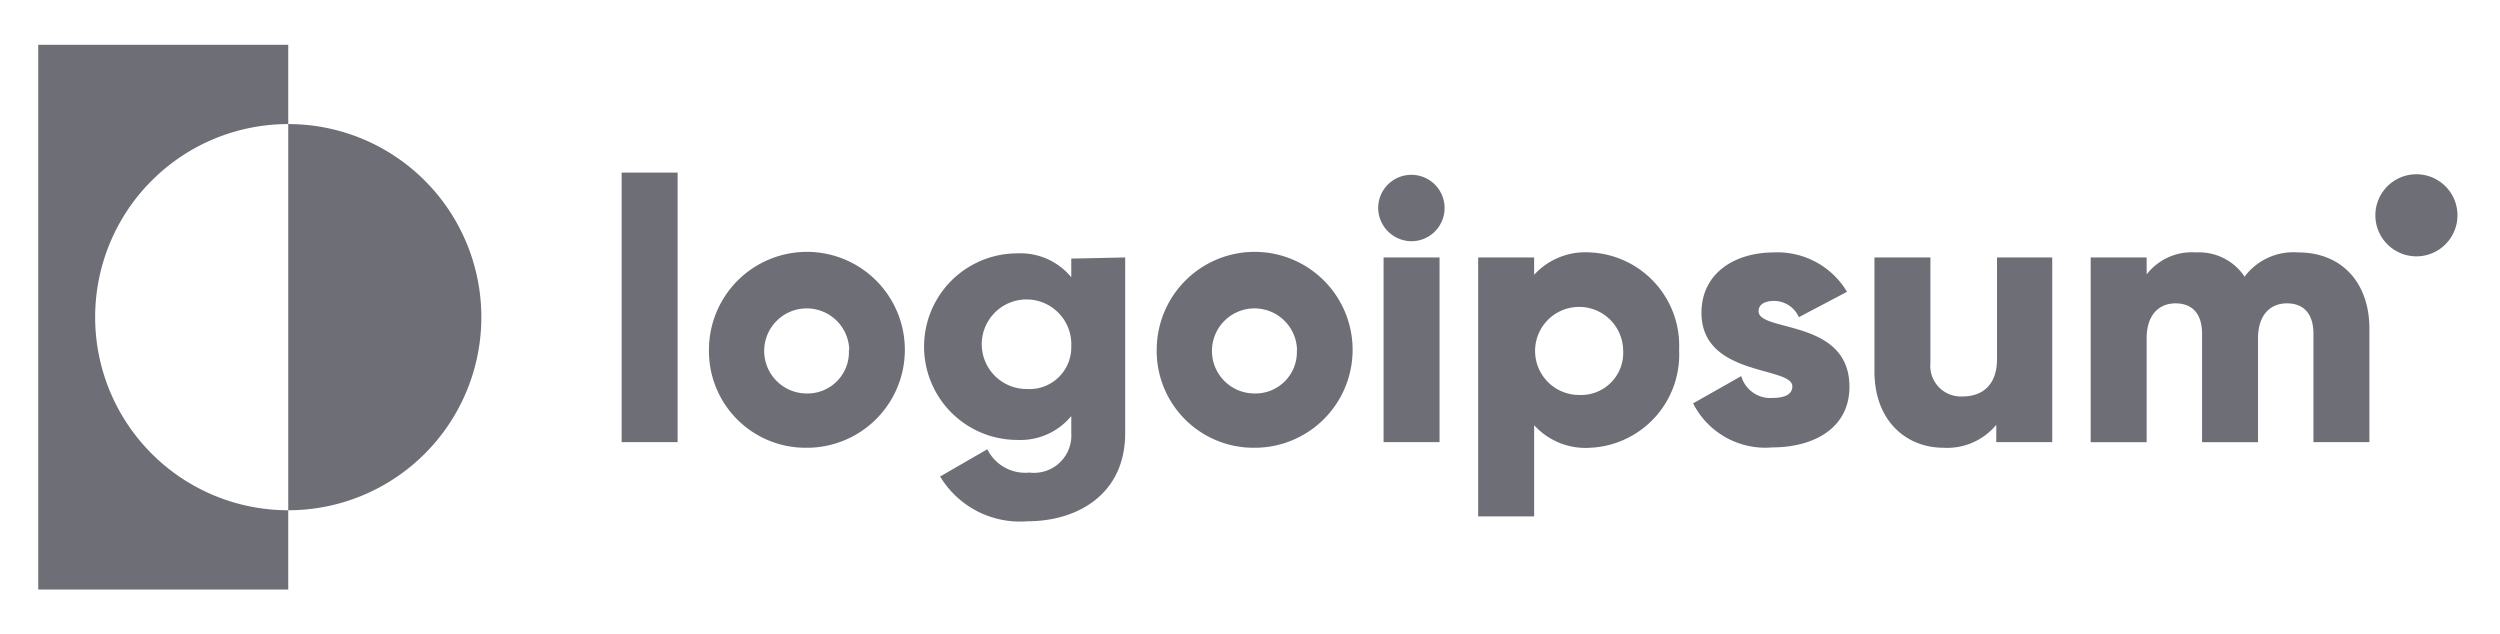 <svg xmlns="http://www.w3.org/2000/svg" width="134" height="34" fill="#6d6e76"><path d="M15.45 6.65V2.4H2.05v29.2h13.4v-4.25a10.35 10.35 0 0 1 0-20.7Zm0 0v20.7a10.35 10.35 0 0 0 0-20.7Zm17.87 2.6h3V23.7h-3V9.25Zm4.68 9.5A5.25 5.25 0 1 1 43.22 24 5.178 5.178 0 0 1 38 18.75Zm7.52 0a2.28 2.28 0 1 0-2.28 2.34 2.218 2.218 0 0 0 2.26-2.34h.02Z"/><path d="M60.31 13.8v9.41c0 3.32-2.6 4.73-5.23 4.73a5 5 0 0 1-4.69-2.4l2.53-1.46a2.27 2.27 0 0 0 2.26 1.25 2 2 0 0 0 2.24-2.12v-.91a3.53 3.53 0 0 1-2.89 1.28 5 5 0 0 1 0-10 3.53 3.53 0 0 1 2.89 1.28v-1l2.89-.06Zm-2.89 4.75a2.4 2.4 0 1 0-2.4 2.3 2.24 2.24 0 0 0 2.4-2.3Zm4.58.2A5.25 5.25 0 1 1 67.24 24 5.19 5.19 0 0 1 62 18.75Zm7.52 0a2.28 2.28 0 1 0-2.27 2.34 2.218 2.218 0 0 0 2.26-2.34h.01Zm4.35-7.6a1.78 1.78 0 1 1 1.78 1.78 1.8 1.8 0 0 1-1.78-1.78Zm.29 2.65h3v9.9h-3v-9.9ZM90 18.75A5 5 0 0 1 85.23 24a3.72 3.72 0 0 1-3-1.21v4.89h-3V13.8h3v.93a3.71 3.71 0 0 1 3-1.2A5 5 0 0 1 90 18.75Zm-3 0a2.36 2.36 0 1 0-2.35 2.42A2.26 2.26 0 0 0 87 18.75Zm12.13 1.98c0 2.28-2 3.25-4.12 3.25a4.34 4.34 0 0 1-4.26-2.36l2.58-1.46A1.62 1.62 0 0 0 95 21.33c.71 0 1.07-.22 1.07-.62 0-1.09-4.87-.51-4.87-3.94 0-2.16 1.82-3.24 3.88-3.24A4.34 4.34 0 0 1 99 15.64L96.42 17a1.46 1.46 0 0 0-1.33-.87c-.52 0-.83.2-.83.55 0 1.14 4.87.39 4.87 4.05ZM110 13.8v9.9h-3v-.93a3.417 3.417 0 0 1-2.82 1.23c-2 0-3.71-1.43-3.71-4.1v-6.1h3v5.65a1.652 1.652 0 0 0 .449 1.3 1.65 1.65 0 0 0 1.281.5c1.08 0 1.84-.64 1.84-2V13.8H110Zm17 3.82v6.08h-3v-5.82c0-1-.47-1.62-1.42-1.62s-1.55.69-1.55 1.86v5.58h-3v-5.82c0-1-.47-1.62-1.42-1.62s-1.55.69-1.55 1.86v5.58h-3v-9.9h3v.91a3.06 3.06 0 0 1 2.66-1.18 2.93 2.93 0 0 1 2.59 1.3 3.263 3.263 0 0 1 2.87-1.3c2.34 0 3.82 1.62 3.82 4.09Zm2.52-3.88a2.2 2.2 0 1 0 0-4.4 2.2 2.2 0 0 0 0 4.4Z"/></svg>